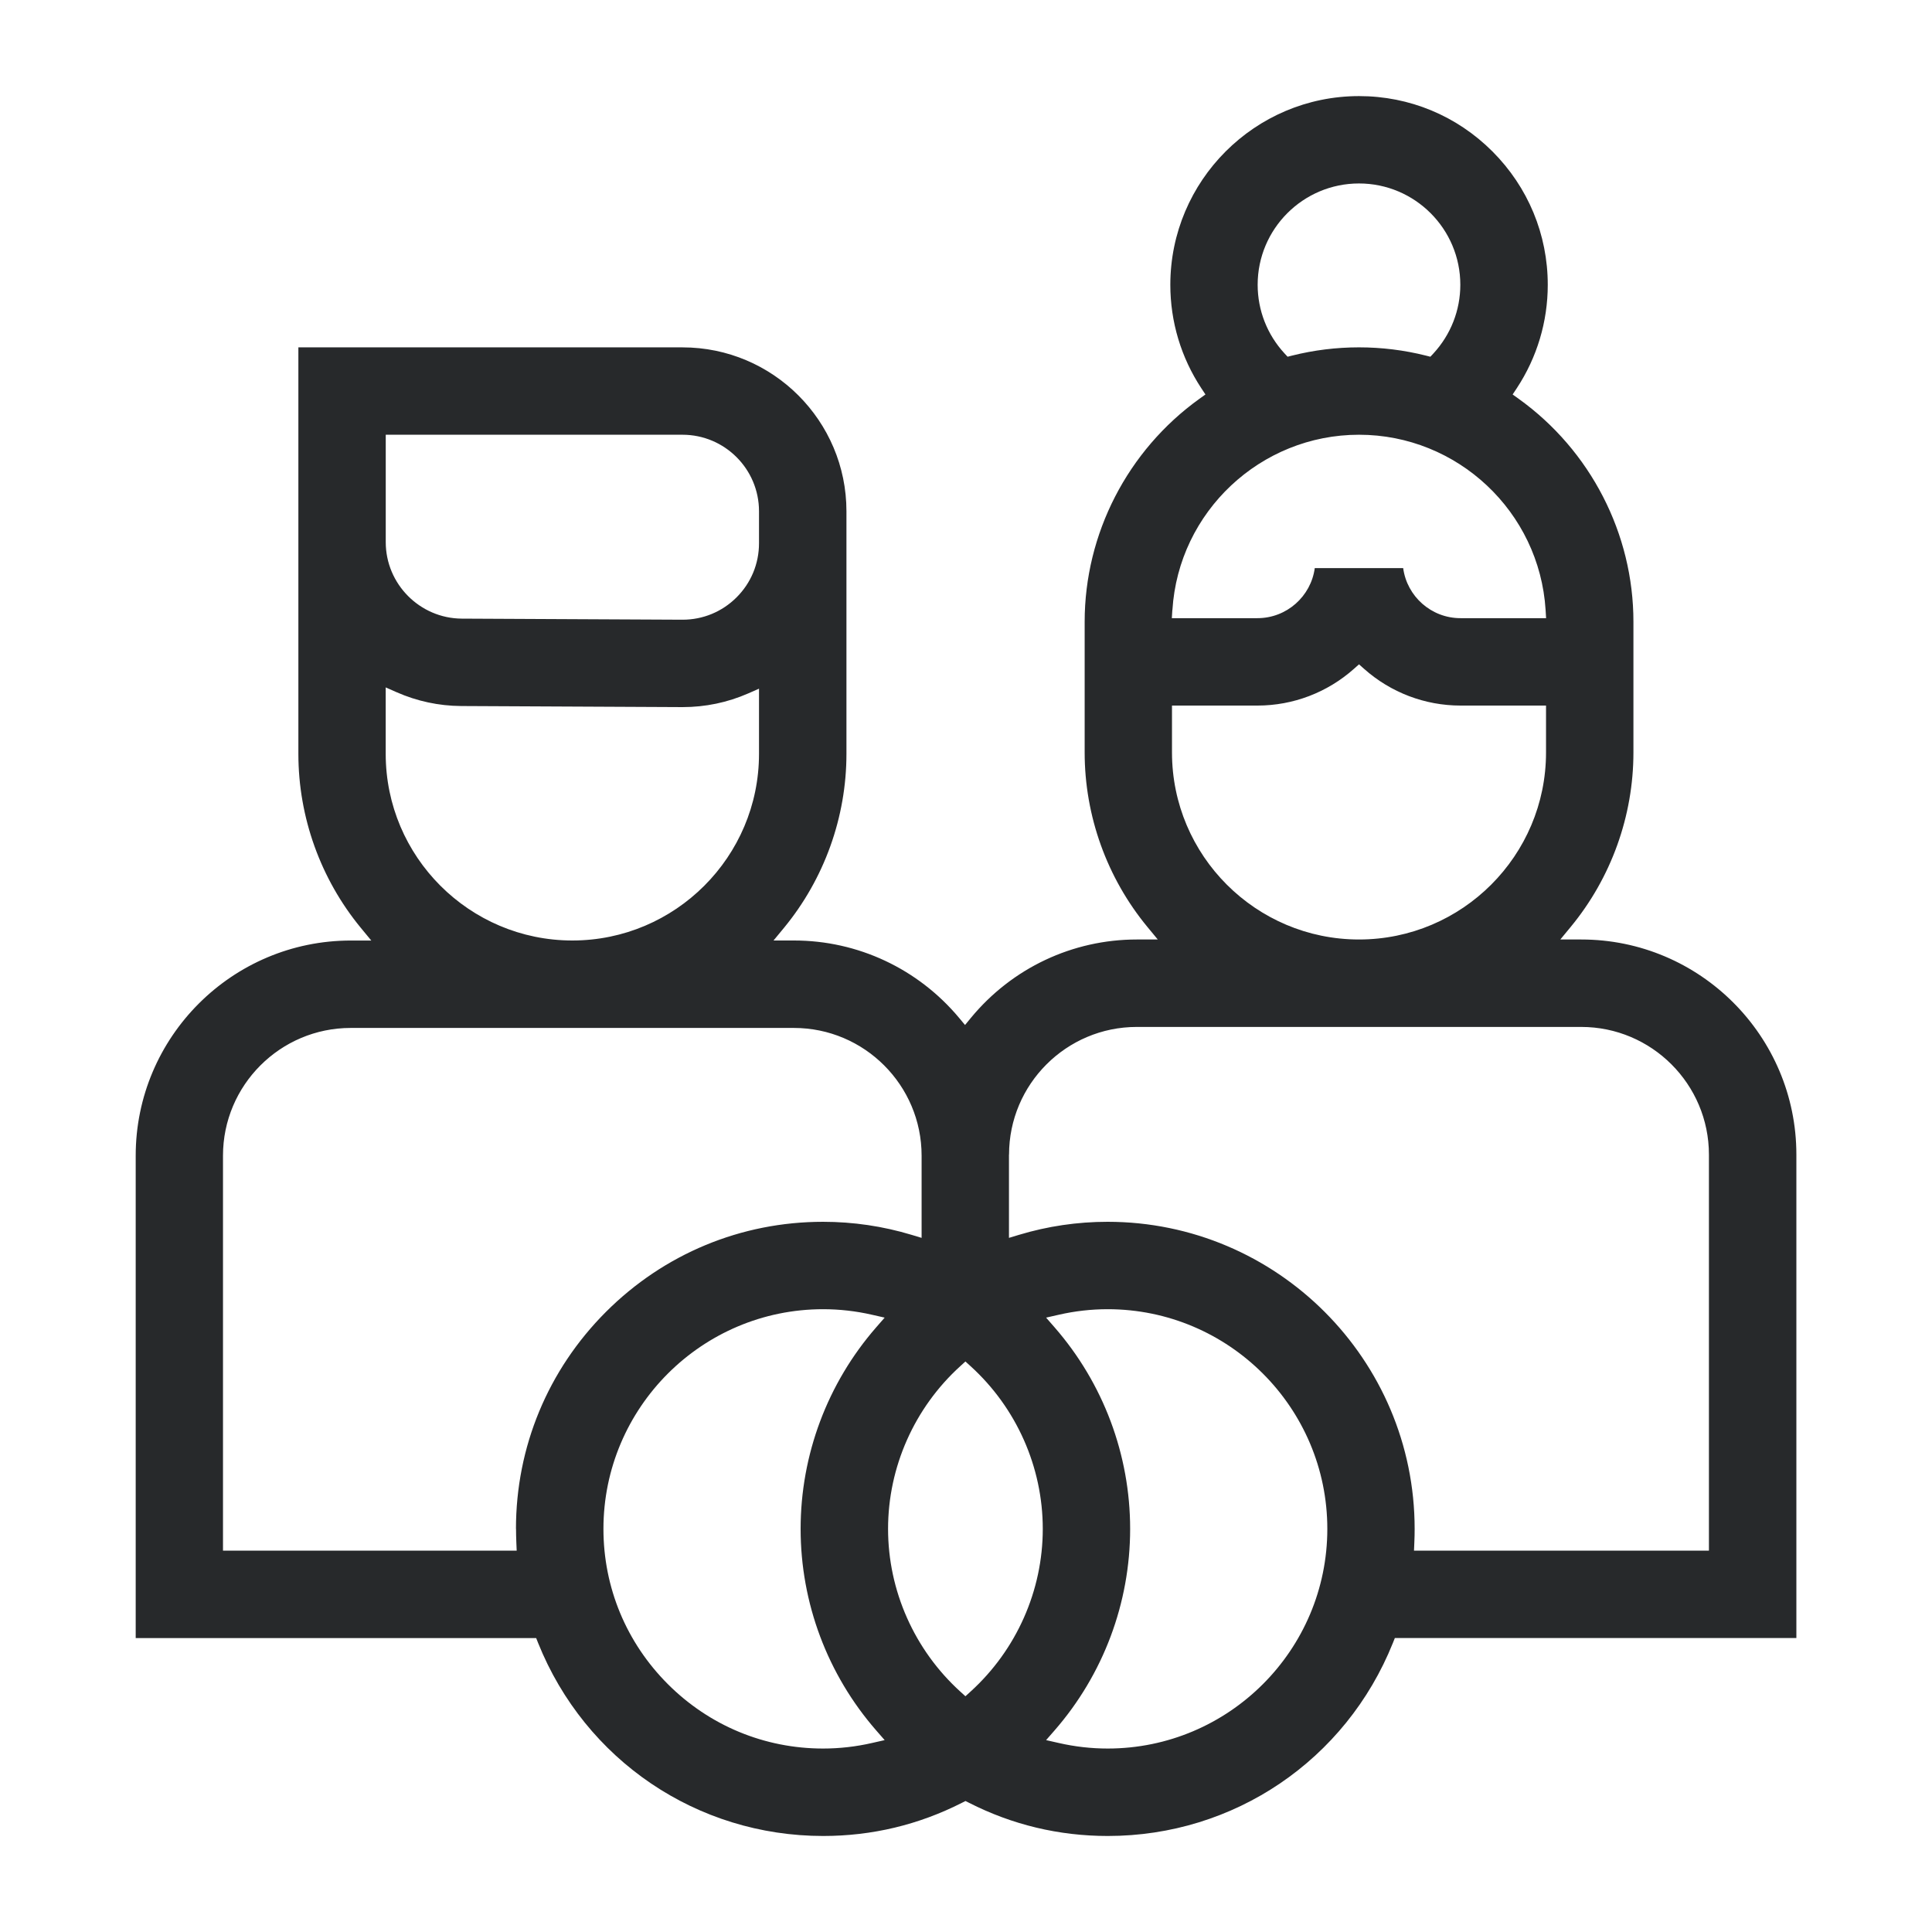 <?xml version="1.0" encoding="UTF-8"?> <svg xmlns="http://www.w3.org/2000/svg" id="Livello_1" viewBox="0 0 500 500"><defs><style> .cls-1 { fill: #27292b; } </style></defs><path class="cls-1" d="M360.95,423.92h103.95v-125.11c0-30.7-24.98-55.67-55.67-55.67h-5.42l2.7-3.27c10.46-12.68,16.22-28.7,16.22-45.13v-33.83c0-22.78-11.1-44.35-29.7-57.7l-1.56-1.12,1.06-1.6c5.25-7.97,8.03-17.23,8.03-26.78,0-13.02-5.09-25.28-14.32-34.52-9.24-9.24-21.49-14.32-34.52-14.32-26.93,0-48.84,21.91-48.84,48.84,0,9.55,2.78,18.81,8.03,26.78l1.06,1.6-1.56,1.12c-18.6,13.36-29.7,34.93-29.7,57.7v33.83c0,16.42,5.76,32.45,16.22,45.13l2.7,3.27h-5.42c-16.64,0-32.29,7.39-42.93,20.27l-1.53,1.86-1.54-1.85c-10.64-12.72-26.21-20.02-42.72-20.02h-5.3l2.7-3.27c10.43-12.66,16.17-28.65,16.17-45.03v-62.79c0-23.39-19.03-42.41-42.41-42.41h-99.43v105.21c0,16.38,5.74,32.37,16.17,45.03l2.7,3.27h-5.3c-30.7,0-55.67,24.97-55.67,55.67v124.85h103.64l.5,1.26c12.18,30.35,41.14,49.96,73.78,49.96,12.63,0,24.71-2.89,35.92-8.59l.91-.46.91.46c11.2,5.7,23.29,8.59,35.92,8.59,32.64,0,61.6-19.61,73.78-49.96l.5-1.25ZM351.71,47.48c14.46,0,26.22,11.76,26.22,26.22,0,6.59-2.47,12.89-6.94,17.75l-.81.87-1.15-.29c-11.31-2.85-23.33-2.85-34.65,0l-1.15.29-.81-.87c-4.48-4.86-6.94-11.16-6.94-17.75,0-14.46,11.76-26.22,26.22-26.22ZM303.42,157.86c1.59-25.43,22.8-45.35,48.29-45.35s46.7,19.92,48.29,45.35l.13,2.12h-22.16c-7.57,0-13.85-5.65-14.83-12.96h-22.88c-.98,7.31-7.26,12.96-14.83,12.96h-22.16l.13-2.12ZM400.11,182.6v12.14c0,26.69-21.71,48.4-48.4,48.4s-48.4-21.71-48.4-48.4v-12.14h22.13c9.2,0,18.05-3.37,24.94-9.49l1.33-1.18,1.33,1.18c6.89,6.12,15.74,9.49,24.94,9.49h22.13ZM261.14,298.82c0-18.23,14.83-33.05,33.05-33.05h115.03c18.23,0,33.05,14.83,33.05,33.05v102.49h-76.33l.09-2.09c.06-1.27.08-2.43.08-3.55,0-43.82-35.65-79.47-79.47-79.47-7.8,0-15.52,1.14-22.94,3.38l-2.58.78v-21.55ZM99.82,112.51h76.81c10.92,0,19.8,8.88,19.8,19.8v8.28c0,5.31-2.07,10.29-5.83,14.03-3.74,3.72-8.69,5.76-13.96,5.76l-57.16-.28c-10.84-.08-19.65-8.96-19.65-19.79v-27.8ZM99.82,177.9l2.81,1.24c5.29,2.33,10.92,3.54,16.71,3.58l57.3.28c5.9,0,11.62-1.19,16.99-3.54l2.8-1.23v16.87c0,26.62-21.66,48.29-48.29,48.3-26.66,0-48.32-21.68-48.32-48.3v-17.2ZM133.55,395.67c0,1.12.03,2.28.08,3.55l.09,2.09H57.71v-102.23c0-18.23,14.83-33.05,33.05-33.05h114.7c18.23,0,33.05,14.83,33.05,33.05v21.28l-2.58-.78c-7.42-2.24-15.13-3.38-22.93-3.38-21.19,0-41.14,8.28-56.17,23.3-15.03,15.03-23.3,34.97-23.3,56.17ZM226.75,447.82l2.2,2.52-3.26.74c-4.18.96-8.44,1.44-12.67,1.44-15.16,0-29.43-5.92-40.18-16.67-10.75-10.75-16.67-25.02-16.67-40.18,0-31.35,25.5-56.85,56.85-56.85,4.22,0,8.49.48,12.67,1.44l3.26.74-2.2,2.52c-12.61,14.47-19.55,32.99-19.55,52.15s6.94,37.68,19.55,52.15ZM251.19,437.77l-1.34,1.22-1.34-1.22c-11.87-10.78-18.68-26.12-18.68-42.1s6.81-31.32,18.68-42.1l1.34-1.22,1.34,1.22c11.87,10.78,18.68,26.12,18.68,42.1s-6.81,31.32-18.68,42.1ZM286.66,452.52c-4.23,0-8.49-.48-12.67-1.44l-3.26-.74,2.2-2.52c12.61-14.47,19.55-32.99,19.55-52.15s-6.94-37.68-19.55-52.15l-2.2-2.52,3.26-.74c4.18-.96,8.44-1.44,12.67-1.44,31.35,0,56.85,25.5,56.85,56.85s-25.5,56.85-56.85,56.85Z"></path></svg> 